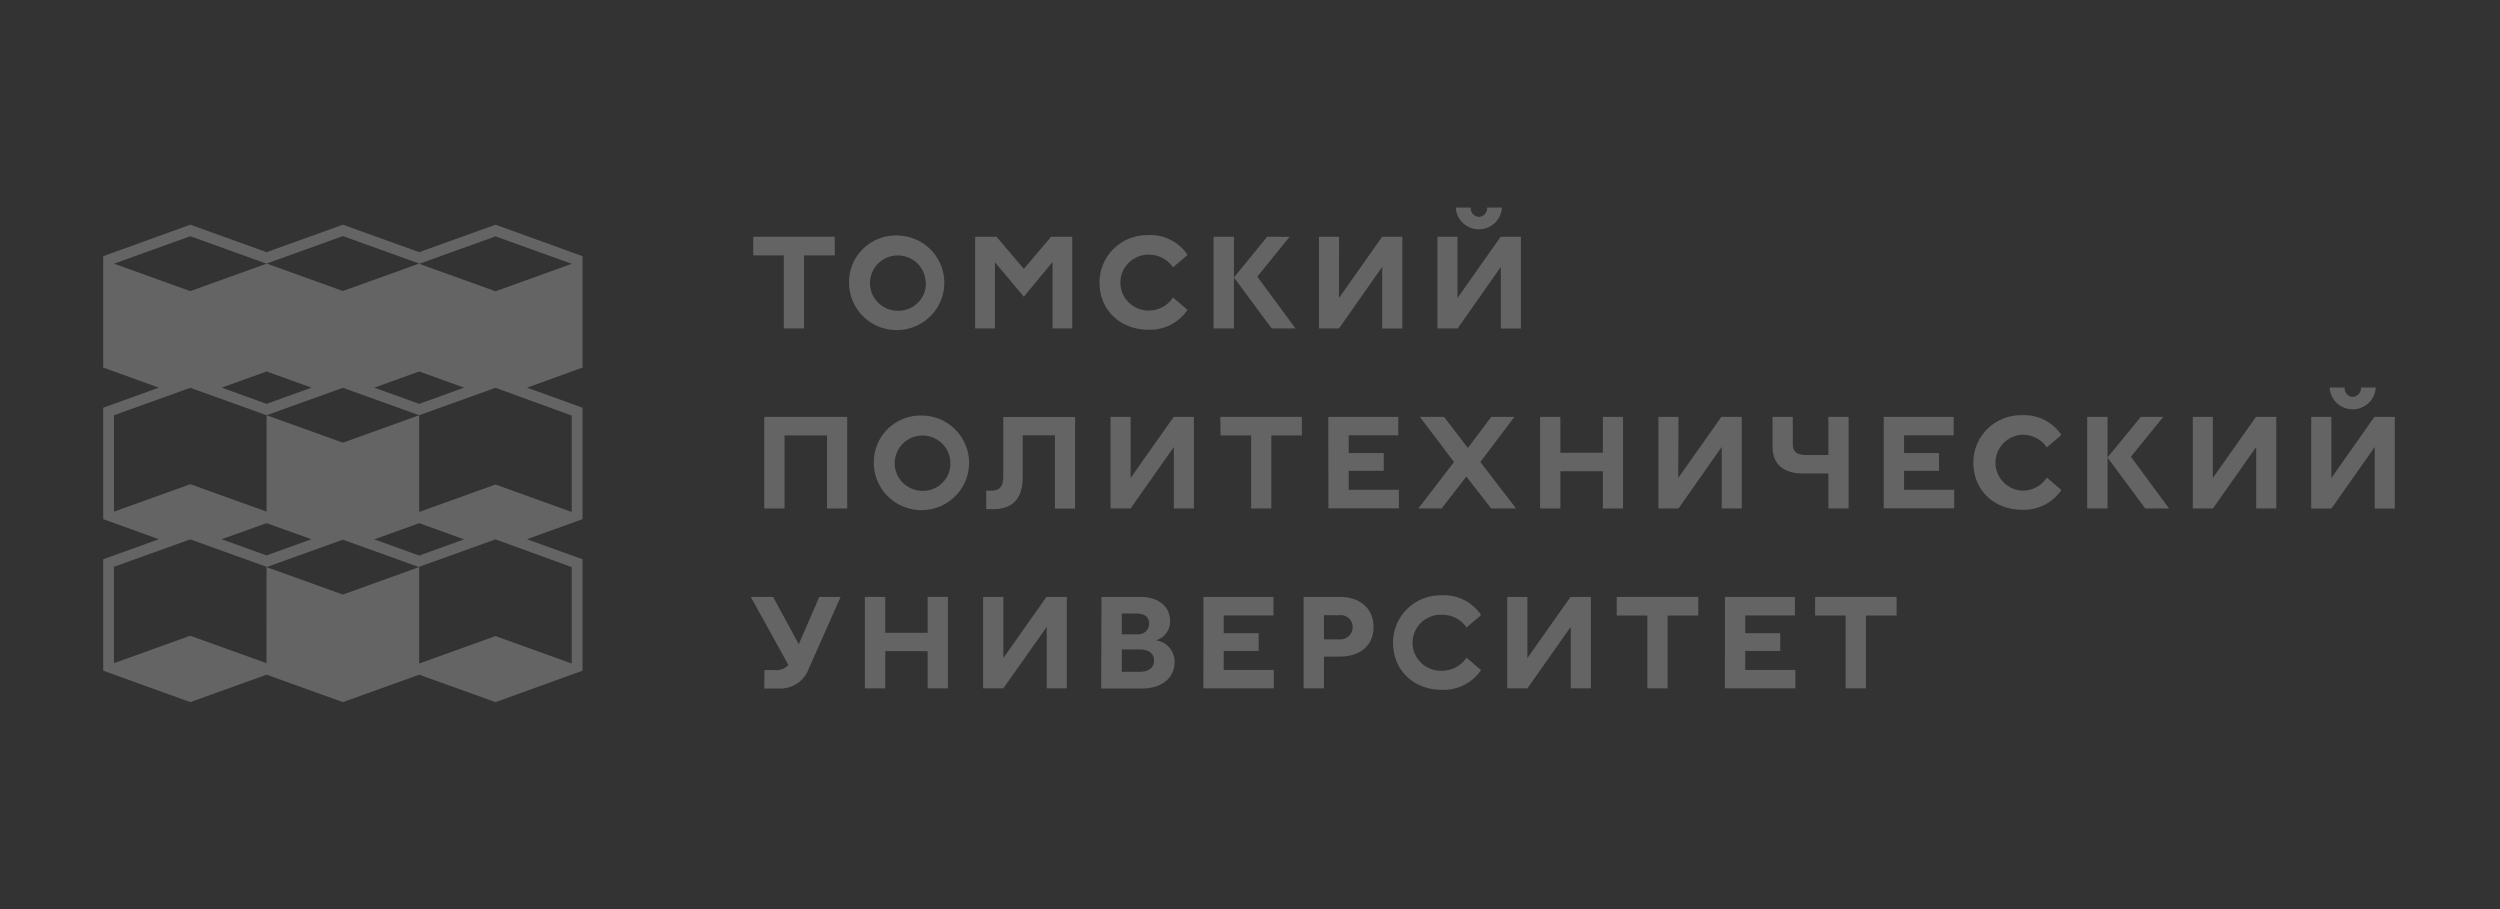 <svg width="220" height="80" viewBox="0 0 220 80" fill="none" xmlns="http://www.w3.org/2000/svg">
<rect x="0" y="0" width="220" height="80" fill="#333333" stroke="none"/>
<g clip-path="url(#clip0_2259_13323)">
<path d="M51.265 32.345V22.543L43.603 19.774L36.889 22.189L30.174 19.774L23.46 22.189L16.746 19.774L9.083 22.543V32.345L13.974 34.114L9.083 35.88V45.683L13.974 47.452L9.083 49.218V59.02L16.746 61.788L23.46 59.373L30.174 61.788L36.889 59.373L43.603 61.788L51.265 59.02V49.218L46.375 47.452L51.265 45.683V35.88L46.375 34.114L51.265 32.345ZM36.889 32.689L40.84 34.114L36.889 35.539L32.937 34.114L36.889 32.689ZM30.174 20.777L36.889 23.192L30.174 25.607L23.46 23.192L30.174 20.777ZM23.46 32.689L27.411 34.114L23.46 35.539L19.509 34.114L23.46 32.689ZM10.031 23.204L16.746 20.789L23.457 23.204L16.746 25.619L10.031 23.204ZM10.031 45.024V36.541L16.746 34.126L23.46 36.541L30.174 34.126L36.889 36.541L30.174 38.956L23.46 36.541V45.024L16.746 42.609L10.031 45.024ZM36.889 46.039L40.84 47.464L36.889 48.889L32.937 47.464L36.889 46.039ZM27.402 47.452L23.451 48.876L19.499 47.452L23.46 46.039L27.402 47.452ZM23.451 58.359L16.74 55.944L10.025 58.359V49.879L16.74 47.464L23.454 49.879L23.451 58.359ZM30.168 52.321L23.454 49.906L30.168 47.491L36.882 49.906L30.168 52.321ZM50.311 49.906V58.389L43.6 55.974L36.886 58.389V49.879L43.6 47.464L50.311 49.906ZM50.311 36.569V45.052L43.6 42.636L36.886 45.052V36.541L43.6 34.126L50.311 36.569ZM43.603 25.631L36.889 23.216L43.603 20.801L50.317 23.216L43.603 25.631Z" fill="white" fill-opacity="0.24"/>
<path d="M66.284 20.836H73.458V22.476H70.754V28.904H68.973V22.476H66.284V20.836Z" fill="white" fill-opacity="0.24"/>
<path d="M79.013 20.722C79.837 20.743 80.637 21.004 81.313 21.474C81.988 21.944 82.509 22.601 82.811 23.363C83.112 24.126 83.18 24.96 83.007 25.76C82.834 26.561 82.426 27.293 81.836 27.865C81.245 28.437 80.498 28.824 79.688 28.976C78.878 29.128 78.04 29.04 77.28 28.722C76.52 28.404 75.872 27.871 75.415 27.188C74.959 26.506 74.716 25.705 74.716 24.886C74.705 24.328 74.81 23.773 75.023 23.256C75.237 22.739 75.555 22.271 75.957 21.881C76.36 21.491 76.839 21.187 77.364 20.988C77.89 20.788 78.451 20.698 79.013 20.722ZM81.46 24.886C81.455 24.405 81.307 23.937 81.034 23.539C80.761 23.142 80.376 22.834 79.927 22.654C79.478 22.474 78.985 22.429 78.511 22.527C78.037 22.624 77.603 22.858 77.262 23.201C76.922 23.543 76.692 23.977 76.6 24.45C76.508 24.922 76.559 25.41 76.746 25.854C76.933 26.297 77.248 26.676 77.652 26.942C78.055 27.208 78.529 27.349 79.013 27.348C79.341 27.355 79.667 27.295 79.971 27.172C80.275 27.05 80.551 26.867 80.782 26.635C81.013 26.404 81.194 26.128 81.314 25.824C81.434 25.521 81.491 25.196 81.481 24.87L81.46 24.886Z" fill="white" fill-opacity="0.24"/>
<path d="M85.811 20.836H87.697L90.097 23.662L92.497 20.836H94.358V28.904H92.623V23.058L90.097 26.114L87.555 23.079V28.904H85.811V20.836Z" fill="white" fill-opacity="0.24"/>
<path d="M101.071 22.407C100.414 22.407 99.783 22.667 99.319 23.128C98.853 23.59 98.592 24.216 98.592 24.869C98.592 25.522 98.853 26.148 99.319 26.61C99.783 27.072 100.414 27.331 101.071 27.331C101.498 27.334 101.919 27.23 102.296 27.029C102.672 26.828 102.992 26.536 103.225 26.181L104.504 27.274C104.125 27.83 103.611 28.282 103.009 28.587C102.406 28.892 101.736 29.04 101.061 29.018C98.639 29.018 96.753 27.357 96.753 24.854C96.753 24.298 96.865 23.748 97.082 23.236C97.299 22.724 97.617 22.26 98.018 21.872C98.418 21.484 98.893 21.179 99.413 20.976C99.934 20.773 100.491 20.676 101.05 20.69C101.729 20.657 102.404 20.8 103.01 21.106C103.616 21.412 104.131 21.869 104.504 22.433L103.225 23.526C102.988 23.177 102.667 22.891 102.291 22.696C101.915 22.5 101.496 22.401 101.071 22.407Z" fill="white" fill-opacity="0.24"/>
<path d="M106.794 28.904V20.836H108.586V28.904H106.794ZM111.51 20.836H113.486L110.641 24.344L114.005 28.904H111.909L108.586 24.417L111.51 20.836Z" fill="white" fill-opacity="0.24"/>
<path d="M117.83 26.223L121.624 20.841H123.406V28.909H121.635V23.485L117.83 28.904H116.069V20.836H117.836L117.83 26.223Z" fill="white" fill-opacity="0.24"/>
<path d="M128.259 26.223L132.054 20.841H133.84V28.909H132.074V23.485L128.27 28.904H126.493V20.836H128.259V26.223ZM129.428 18.265C129.418 18.366 129.429 18.468 129.459 18.564C129.49 18.661 129.54 18.751 129.607 18.827C129.674 18.904 129.755 18.967 129.847 19.012C129.939 19.056 130.039 19.082 130.141 19.087C130.243 19.082 130.344 19.056 130.436 19.012C130.529 18.967 130.611 18.905 130.679 18.828C130.747 18.752 130.799 18.662 130.832 18.566C130.864 18.469 130.877 18.366 130.869 18.265H132.169C132.142 18.782 131.917 19.269 131.539 19.626C131.161 19.983 130.659 20.182 130.138 20.182C129.617 20.182 129.115 19.983 128.737 19.626C128.359 19.269 128.134 18.782 128.107 18.265H129.428Z" fill="white" fill-opacity="0.24"/>
<path d="M74.554 44.747H72.778V38.319H69.041V44.747H67.254V36.685H74.554V44.747Z" fill="white" fill-opacity="0.24"/>
<path d="M81.188 36.566C82.013 36.586 82.814 36.846 83.49 37.316C84.166 37.785 84.688 38.442 84.99 39.204C85.292 39.966 85.361 40.8 85.188 41.601C85.015 42.403 84.609 43.135 84.018 43.708C83.428 44.28 82.681 44.667 81.871 44.82C81.06 44.973 80.222 44.885 79.462 44.567C78.702 44.249 78.053 43.715 77.596 43.033C77.14 42.35 76.897 41.549 76.896 40.73C76.886 40.172 76.99 39.618 77.204 39.101C77.417 38.585 77.734 38.117 78.136 37.727C78.538 37.337 79.016 37.033 79.541 36.833C80.066 36.633 80.627 36.543 81.188 36.566ZM83.635 40.73C83.629 40.249 83.48 39.781 83.207 39.385C82.933 38.988 82.548 38.681 82.099 38.502C81.65 38.322 81.157 38.279 80.683 38.377C80.21 38.474 79.776 38.709 79.436 39.052C79.097 39.394 78.866 39.829 78.775 40.301C78.683 40.773 78.735 41.261 78.922 41.704C79.109 42.147 79.424 42.526 79.828 42.791C80.231 43.057 80.704 43.198 81.188 43.197C81.515 43.201 81.84 43.139 82.141 43.015C82.444 42.891 82.717 42.707 82.946 42.475C83.174 42.243 83.353 41.967 83.472 41.665C83.591 41.362 83.646 41.039 83.635 40.715V40.73Z" fill="white" fill-opacity="0.24"/>
<path d="M86.785 44.805V43.181H87.241C87.954 43.181 88.289 42.843 88.289 41.901V36.696H94.609V44.758H92.833V38.309H89.998V42.015C89.998 43.691 89.264 44.805 87.414 44.805H86.785Z" fill="white" fill-opacity="0.24"/>
<path d="M99.494 42.061L103.288 36.685H105.064V44.747H103.298V39.334L99.494 44.747H97.728V36.685H99.494V42.061Z" fill="white" fill-opacity="0.24"/>
<path d="M107.391 36.685H114.565V38.319H111.876V44.747H110.1V38.319H107.406L107.391 36.685Z" fill="white" fill-opacity="0.24"/>
<path d="M116.892 36.685H123.049V38.309H118.689V39.87H121.771V41.431H118.689V43.102H123.102V44.731H116.897L116.892 36.685Z" fill="white" fill-opacity="0.24"/>
<path d="M129.171 39.422L131.23 36.685H133.269L130.271 40.656L133.416 44.747H131.225L129.04 41.936L126.86 44.747H124.811L127.955 40.656L124.947 36.685H127.075L129.171 39.422Z" fill="white" fill-opacity="0.24"/>
<path d="M142.827 36.685V44.747H141.051V41.468H137.314V44.747H135.527V36.685H137.314V39.844H141.051V36.685H142.827Z" fill="white" fill-opacity="0.24"/>
<path d="M147.686 42.061L151.48 36.685H153.277V44.747H151.511V39.334L147.707 44.747H145.94V36.685H147.707L147.686 42.061Z" fill="white" fill-opacity="0.24"/>
<path d="M162.679 36.685V44.747H160.897V41.666H158.638C157.187 41.666 155.981 41.031 155.981 39.318V36.685H157.764V39.1C157.764 39.807 158.219 40.042 158.906 40.042H160.897V36.685H162.679Z" fill="white" fill-opacity="0.24"/>
<path d="M165.766 36.685H171.923V38.309H167.558V39.87H170.634V41.431H167.558V43.102H171.971V44.731H165.766V36.685Z" fill="white" fill-opacity="0.24"/>
<path d="M177.97 38.252C177.331 38.281 176.729 38.554 176.287 39.013C175.846 39.472 175.6 40.082 175.6 40.717C175.6 41.352 175.846 41.962 176.287 42.421C176.729 42.88 177.331 43.152 177.97 43.181C178.397 43.183 178.818 43.079 179.194 42.878C179.57 42.677 179.889 42.386 180.123 42.031L181.402 43.119C181.024 43.675 180.51 44.127 179.907 44.432C179.305 44.737 178.635 44.885 177.959 44.863C175.538 44.863 173.651 43.202 173.651 40.699C173.651 40.143 173.763 39.593 173.98 39.081C174.197 38.569 174.516 38.105 174.916 37.717C175.317 37.329 175.791 37.024 176.312 36.821C176.833 36.618 177.389 36.521 177.949 36.535C178.627 36.503 179.302 36.647 179.908 36.952C180.513 37.258 181.028 37.715 181.402 38.278L180.123 39.371C179.886 39.022 179.565 38.737 179.189 38.542C178.813 38.347 178.394 38.247 177.97 38.252Z" fill="white" fill-opacity="0.24"/>
<path d="M183.672 44.747V36.685H185.464V44.747H183.672ZM188.388 36.685H190.364L187.519 40.193L190.878 44.747H188.781L185.459 40.26L188.388 36.685Z" fill="white" fill-opacity="0.24"/>
<path d="M194.73 42.061L198.524 36.685H200.316V44.747H198.545V39.334L194.74 44.747H192.964V36.685H194.73V42.061Z" fill="white" fill-opacity="0.24"/>
<path d="M205.159 42.062L208.948 36.685H210.74V44.748H208.974V39.334L205.169 44.748H203.388V36.685H205.159V42.062ZM206.327 34.103C206.317 34.205 206.327 34.307 206.357 34.405C206.388 34.502 206.438 34.592 206.504 34.67C206.571 34.747 206.653 34.81 206.745 34.855C206.837 34.9 206.938 34.926 207.04 34.931C207.143 34.925 207.244 34.899 207.336 34.854C207.429 34.809 207.511 34.746 207.579 34.669C207.647 34.592 207.699 34.502 207.731 34.405C207.764 34.308 207.777 34.206 207.769 34.103H209.068C209.042 34.621 208.816 35.108 208.439 35.465C208.06 35.822 207.559 36.021 207.038 36.021C206.516 36.021 206.015 35.822 205.637 35.465C205.259 35.108 205.033 34.621 205.007 34.103H206.327Z" fill="white" fill-opacity="0.24"/>
<path d="M67.275 58.968H68.108C68.34 58.999 68.577 58.975 68.798 58.898C69.02 58.822 69.219 58.694 69.381 58.525L66.069 52.529H68.034L70.293 56.693L72.096 52.529H73.972L71.184 58.817C70.997 59.352 70.641 59.814 70.169 60.134C69.697 60.453 69.134 60.614 68.564 60.591H67.254L67.275 58.968Z" fill="white" fill-opacity="0.24"/>
<path d="M83.416 52.529V60.576H81.634V57.302H77.903V60.576H76.11V52.529H77.903V55.688H81.634V52.529H83.416Z" fill="white" fill-opacity="0.24"/>
<path d="M88.294 57.911L92.089 52.529H93.881V60.576H92.115V55.163L88.294 60.576H86.513V52.529H88.294V57.911Z" fill="white" fill-opacity="0.24"/>
<path d="M96.93 52.529H100.347C101.998 52.529 102.968 53.398 102.968 54.652C102.979 55.032 102.864 55.405 102.639 55.712C102.414 56.019 102.093 56.243 101.726 56.349C102.185 56.412 102.605 56.639 102.907 56.988C103.209 57.337 103.373 57.784 103.366 58.244C103.366 59.722 102.171 60.591 100.463 60.591H96.904L96.93 52.529ZM100.075 53.992H98.718V55.819H100.075C100.207 55.833 100.34 55.82 100.467 55.78C100.593 55.74 100.71 55.674 100.809 55.586C100.908 55.498 100.987 55.39 101.041 55.27C101.095 55.149 101.123 55.019 101.123 54.887C101.154 54.33 100.725 53.992 100.08 53.992H100.075ZM100.321 59.118C100.987 59.118 101.558 58.817 101.558 58.13C101.558 57.442 100.987 57.151 100.321 57.151H98.718V59.118H100.321Z" fill="white" fill-opacity="0.24"/>
<path d="M105.908 52.529H112.066V54.158H107.685V55.719H110.766V57.281H107.685V58.957H112.097V60.576H105.897L105.908 52.529Z" fill="white" fill-opacity="0.24"/>
<path d="M114.717 52.529H117.913C119.601 52.529 120.874 53.471 120.874 55.178C120.874 56.885 119.575 57.781 117.913 57.781H116.509V60.576H114.717V52.529ZM119.035 55.178C119.037 55.028 119.005 54.88 118.944 54.743C118.882 54.606 118.792 54.484 118.678 54.385C118.565 54.287 118.431 54.213 118.286 54.17C118.142 54.127 117.989 54.116 117.84 54.137H116.509V56.266H117.84C117.992 56.282 118.146 56.265 118.292 56.217C118.437 56.169 118.57 56.091 118.683 55.989C118.796 55.886 118.886 55.761 118.947 55.621C119.007 55.481 119.037 55.33 119.035 55.178Z" fill="white" fill-opacity="0.24"/>
<path d="M126.901 54.096C126.566 54.081 126.231 54.133 125.916 54.25C125.602 54.367 125.314 54.546 125.072 54.776C124.829 55.007 124.635 55.284 124.503 55.59C124.371 55.897 124.303 56.227 124.303 56.56C124.303 56.894 124.371 57.224 124.503 57.531C124.635 57.838 124.829 58.114 125.072 58.345C125.314 58.575 125.602 58.754 125.916 58.871C126.231 58.988 126.566 59.041 126.901 59.025C127.328 59.027 127.749 58.922 128.125 58.722C128.501 58.521 128.821 58.23 129.055 57.875L130.334 58.968C129.954 59.523 129.439 59.973 128.837 60.278C128.236 60.583 127.566 60.732 126.891 60.711C124.464 60.711 122.583 59.046 122.583 56.547C122.583 55.992 122.695 55.442 122.912 54.93C123.129 54.417 123.447 53.954 123.848 53.566C124.248 53.178 124.723 52.873 125.244 52.67C125.765 52.467 126.321 52.37 126.88 52.383C127.559 52.351 128.235 52.494 128.84 52.8C129.446 53.106 129.961 53.563 130.334 54.127L129.055 55.215C128.817 54.866 128.496 54.581 128.12 54.386C127.744 54.191 127.325 54.091 126.901 54.096Z" fill="white" fill-opacity="0.24"/>
<path d="M134.41 57.911L138.205 52.529H139.997V60.576H138.225V55.163L134.41 60.576H132.634V52.529H134.41V57.911Z" fill="white" fill-opacity="0.24"/>
<path d="M142.272 52.529H149.452V54.168H146.748V60.576H144.966V54.168H142.272V52.529Z" fill="white" fill-opacity="0.24"/>
<path d="M151.794 52.529H157.952V54.158H153.581V55.719H156.663V57.281H153.581V58.957H157.994V60.576H151.789L151.794 52.529Z" fill="white" fill-opacity="0.24"/>
<path d="M159.729 52.529H166.903V54.168H164.199V60.576H162.417V54.168H159.729V52.529Z" fill="white" fill-opacity="0.24"/>
</g>
<defs>
<clipPath id="clip0_2259_13323">
<rect width="202" height="44" fill="white" transform="translate(9 18)"/>
</clipPath>
</defs>
</svg>

